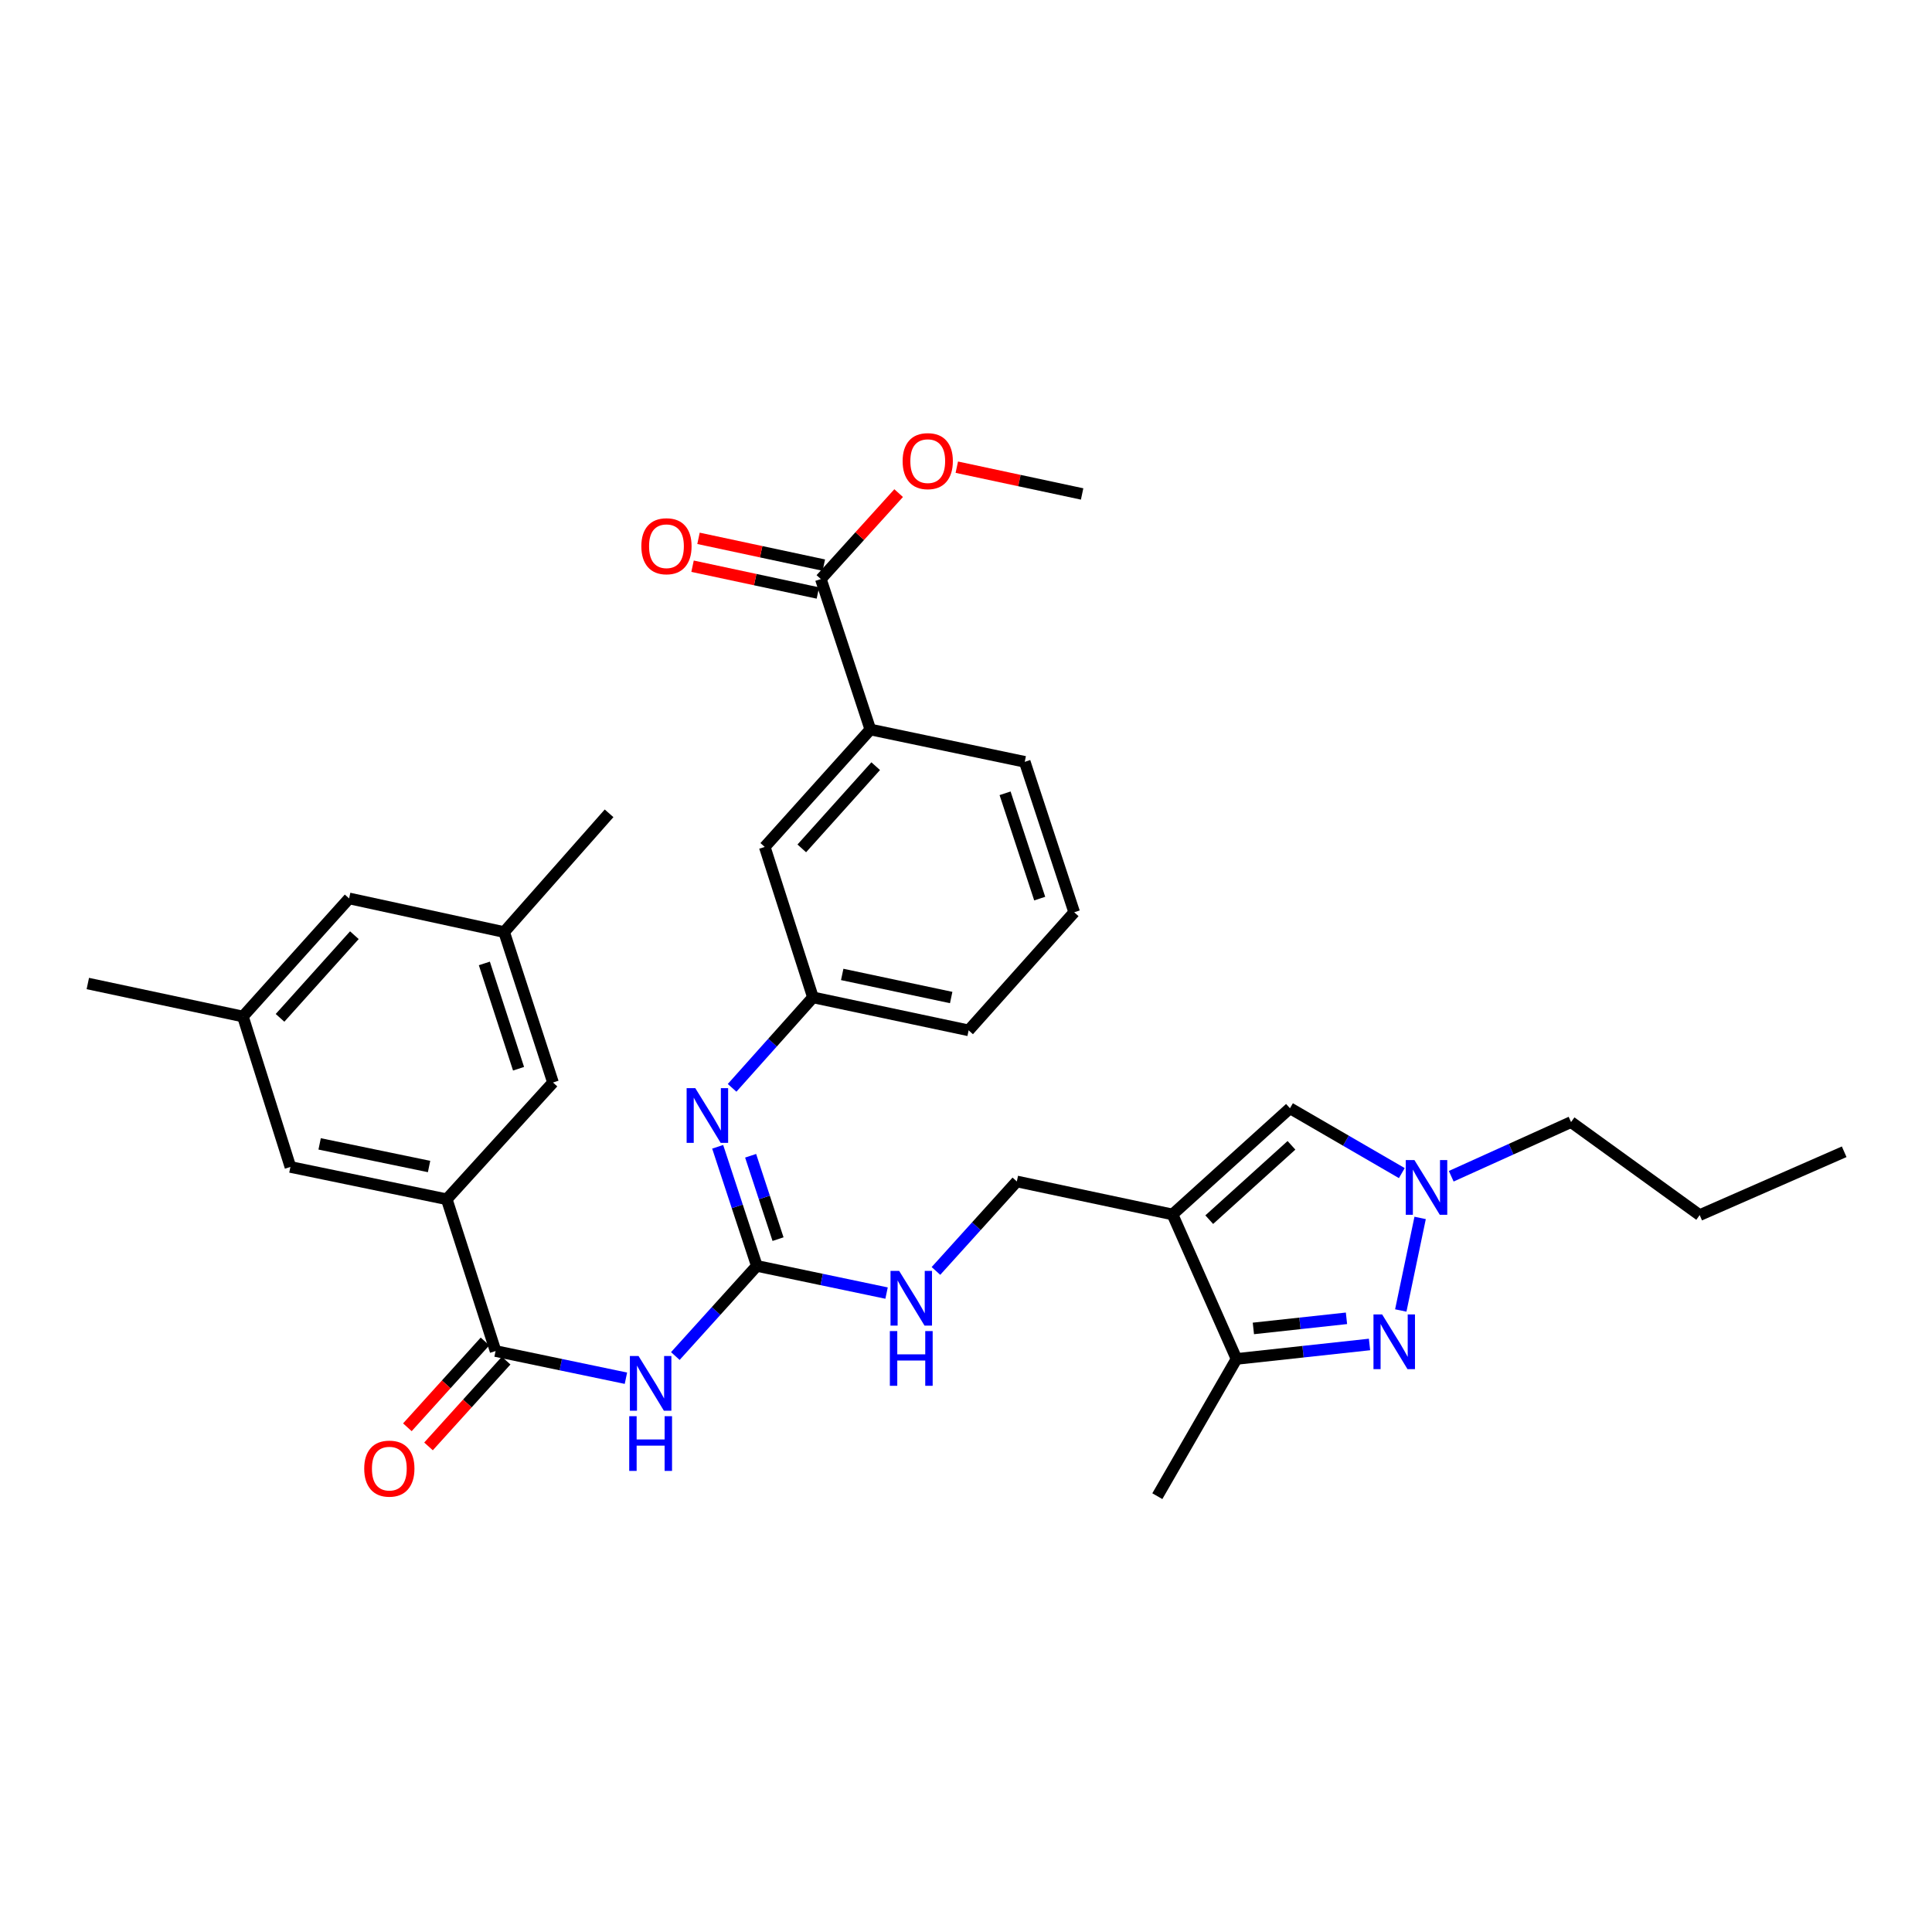<?xml version='1.0' encoding='iso-8859-1'?>
<svg version='1.1' baseProfile='full'
              xmlns='http://www.w3.org/2000/svg'
                      xmlns:rdkit='http://www.rdkit.org/xml'
                      xmlns:xlink='http://www.w3.org/1999/xlink'
                  xml:space='preserve'
width='1000px' height='1000px' viewBox='0 0 1000 1000'>
<!-- END OF HEADER -->
<rect style='opacity:1.0;fill:#FFFFFF;stroke:none' width='1000' height='1000' x='0' y='0'> </rect>
<path class='bond-5' d='M 606.887,628.6 L 640.016,703.382' style='fill:none;fill-rule:evenodd;stroke:#000000;stroke-width:6px;stroke-linecap:butt;stroke-linejoin:miter;stroke-opacity:1' />
<path class='bond-6' d='M 606.887,628.6 L 667.686,573.628' style='fill:none;fill-rule:evenodd;stroke:#000000;stroke-width:6px;stroke-linecap:butt;stroke-linejoin:miter;stroke-opacity:1' />
<path class='bond-6' d='M 625.901,631.297 L 668.461,592.817' style='fill:none;fill-rule:evenodd;stroke:#000000;stroke-width:6px;stroke-linecap:butt;stroke-linejoin:miter;stroke-opacity:1' />
<path class='bond-12' d='M 606.887,628.6 L 526.31,611.519' style='fill:none;fill-rule:evenodd;stroke:#000000;stroke-width:6px;stroke-linecap:butt;stroke-linejoin:miter;stroke-opacity:1' />
<path class='bond-0' d='M 708.857,695.897 L 674.437,699.639' style='fill:none;fill-rule:evenodd;stroke:#0000FF;stroke-width:6px;stroke-linecap:butt;stroke-linejoin:miter;stroke-opacity:1' />
<path class='bond-0' d='M 674.437,699.639 L 640.016,703.382' style='fill:none;fill-rule:evenodd;stroke:#000000;stroke-width:6px;stroke-linecap:butt;stroke-linejoin:miter;stroke-opacity:1' />
<path class='bond-0' d='M 696.936,682.353 L 672.842,684.973' style='fill:none;fill-rule:evenodd;stroke:#0000FF;stroke-width:6px;stroke-linecap:butt;stroke-linejoin:miter;stroke-opacity:1' />
<path class='bond-0' d='M 672.842,684.973 L 648.747,687.593' style='fill:none;fill-rule:evenodd;stroke:#000000;stroke-width:6px;stroke-linecap:butt;stroke-linejoin:miter;stroke-opacity:1' />
<path class='bond-33' d='M 725.039,678.305 L 735.06,630.396' style='fill:none;fill-rule:evenodd;stroke:#0000FF;stroke-width:6px;stroke-linecap:butt;stroke-linejoin:miter;stroke-opacity:1' />
<path class='bond-1' d='M 349.553,701.884 L 370.645,678.557' style='fill:none;fill-rule:evenodd;stroke:#0000FF;stroke-width:6px;stroke-linecap:butt;stroke-linejoin:miter;stroke-opacity:1' />
<path class='bond-1' d='M 370.645,678.557 L 391.736,655.229' style='fill:none;fill-rule:evenodd;stroke:#000000;stroke-width:6px;stroke-linecap:butt;stroke-linejoin:miter;stroke-opacity:1' />
<path class='bond-4' d='M 323.975,713.362 L 290.241,706.327' style='fill:none;fill-rule:evenodd;stroke:#0000FF;stroke-width:6px;stroke-linecap:butt;stroke-linejoin:miter;stroke-opacity:1' />
<path class='bond-4' d='M 290.241,706.327 L 256.507,699.292' style='fill:none;fill-rule:evenodd;stroke:#000000;stroke-width:6px;stroke-linecap:butt;stroke-linejoin:miter;stroke-opacity:1' />
<path class='bond-2' d='M 391.736,655.229 L 425.31,662.263' style='fill:none;fill-rule:evenodd;stroke:#000000;stroke-width:6px;stroke-linecap:butt;stroke-linejoin:miter;stroke-opacity:1' />
<path class='bond-2' d='M 425.31,662.263 L 458.884,669.297' style='fill:none;fill-rule:evenodd;stroke:#0000FF;stroke-width:6px;stroke-linecap:butt;stroke-linejoin:miter;stroke-opacity:1' />
<path class='bond-8' d='M 391.736,655.229 L 381.602,624.406' style='fill:none;fill-rule:evenodd;stroke:#000000;stroke-width:6px;stroke-linecap:butt;stroke-linejoin:miter;stroke-opacity:1' />
<path class='bond-8' d='M 381.602,624.406 L 371.469,593.582' style='fill:none;fill-rule:evenodd;stroke:#0000FF;stroke-width:6px;stroke-linecap:butt;stroke-linejoin:miter;stroke-opacity:1' />
<path class='bond-8' d='M 402.711,641.375 L 395.618,619.798' style='fill:none;fill-rule:evenodd;stroke:#000000;stroke-width:6px;stroke-linecap:butt;stroke-linejoin:miter;stroke-opacity:1' />
<path class='bond-8' d='M 395.618,619.798 L 388.524,598.222' style='fill:none;fill-rule:evenodd;stroke:#0000FF;stroke-width:6px;stroke-linecap:butt;stroke-linejoin:miter;stroke-opacity:1' />
<path class='bond-3' d='M 725.58,607.197 L 696.633,590.412' style='fill:none;fill-rule:evenodd;stroke:#0000FF;stroke-width:6px;stroke-linecap:butt;stroke-linejoin:miter;stroke-opacity:1' />
<path class='bond-3' d='M 696.633,590.412 L 667.686,573.628' style='fill:none;fill-rule:evenodd;stroke:#000000;stroke-width:6px;stroke-linecap:butt;stroke-linejoin:miter;stroke-opacity:1' />
<path class='bond-23' d='M 751.155,608.824 L 782.162,594.804' style='fill:none;fill-rule:evenodd;stroke:#0000FF;stroke-width:6px;stroke-linecap:butt;stroke-linejoin:miter;stroke-opacity:1' />
<path class='bond-23' d='M 782.162,594.804 L 813.169,580.783' style='fill:none;fill-rule:evenodd;stroke:#000000;stroke-width:6px;stroke-linecap:butt;stroke-linejoin:miter;stroke-opacity:1' />
<path class='bond-7' d='M 256.507,699.292 L 231.238,620.74' style='fill:none;fill-rule:evenodd;stroke:#000000;stroke-width:6px;stroke-linecap:butt;stroke-linejoin:miter;stroke-opacity:1' />
<path class='bond-16' d='M 251.037,694.343 L 230.947,716.55' style='fill:none;fill-rule:evenodd;stroke:#000000;stroke-width:6px;stroke-linecap:butt;stroke-linejoin:miter;stroke-opacity:1' />
<path class='bond-16' d='M 230.947,716.55 L 210.857,738.757' style='fill:none;fill-rule:evenodd;stroke:#FF0000;stroke-width:6px;stroke-linecap:butt;stroke-linejoin:miter;stroke-opacity:1' />
<path class='bond-16' d='M 261.977,704.241 L 241.887,726.448' style='fill:none;fill-rule:evenodd;stroke:#000000;stroke-width:6px;stroke-linecap:butt;stroke-linejoin:miter;stroke-opacity:1' />
<path class='bond-16' d='M 241.887,726.448 L 221.797,748.655' style='fill:none;fill-rule:evenodd;stroke:#FF0000;stroke-width:6px;stroke-linecap:butt;stroke-linejoin:miter;stroke-opacity:1' />
<path class='bond-24' d='M 640.016,703.382 L 599.035,774.419' style='fill:none;fill-rule:evenodd;stroke:#000000;stroke-width:6px;stroke-linecap:butt;stroke-linejoin:miter;stroke-opacity:1' />
<path class='bond-13' d='M 231.238,620.74 L 150.317,604.011' style='fill:none;fill-rule:evenodd;stroke:#000000;stroke-width:6px;stroke-linecap:butt;stroke-linejoin:miter;stroke-opacity:1' />
<path class='bond-13' d='M 222.087,603.783 L 165.442,592.073' style='fill:none;fill-rule:evenodd;stroke:#000000;stroke-width:6px;stroke-linecap:butt;stroke-linejoin:miter;stroke-opacity:1' />
<path class='bond-14' d='M 231.238,620.74 L 286.226,560.301' style='fill:none;fill-rule:evenodd;stroke:#000000;stroke-width:6px;stroke-linecap:butt;stroke-linejoin:miter;stroke-opacity:1' />
<path class='bond-15' d='M 378.929,563.064 L 399.857,539.651' style='fill:none;fill-rule:evenodd;stroke:#0000FF;stroke-width:6px;stroke-linecap:butt;stroke-linejoin:miter;stroke-opacity:1' />
<path class='bond-15' d='M 399.857,539.651 L 420.784,516.238' style='fill:none;fill-rule:evenodd;stroke:#000000;stroke-width:6px;stroke-linecap:butt;stroke-linejoin:miter;stroke-opacity:1' />
<path class='bond-9' d='M 424.874,299.719 L 450.487,377.591' style='fill:none;fill-rule:evenodd;stroke:#000000;stroke-width:6px;stroke-linecap:butt;stroke-linejoin:miter;stroke-opacity:1' />
<path class='bond-18' d='M 426.415,292.505 L 393.98,285.575' style='fill:none;fill-rule:evenodd;stroke:#000000;stroke-width:6px;stroke-linecap:butt;stroke-linejoin:miter;stroke-opacity:1' />
<path class='bond-18' d='M 393.98,285.575 L 361.545,278.646' style='fill:none;fill-rule:evenodd;stroke:#FF0000;stroke-width:6px;stroke-linecap:butt;stroke-linejoin:miter;stroke-opacity:1' />
<path class='bond-18' d='M 423.332,306.932 L 390.897,300.003' style='fill:none;fill-rule:evenodd;stroke:#000000;stroke-width:6px;stroke-linecap:butt;stroke-linejoin:miter;stroke-opacity:1' />
<path class='bond-18' d='M 390.897,300.003 L 358.462,293.074' style='fill:none;fill-rule:evenodd;stroke:#FF0000;stroke-width:6px;stroke-linecap:butt;stroke-linejoin:miter;stroke-opacity:1' />
<path class='bond-22' d='M 424.874,299.719 L 445.005,277.478' style='fill:none;fill-rule:evenodd;stroke:#000000;stroke-width:6px;stroke-linecap:butt;stroke-linejoin:miter;stroke-opacity:1' />
<path class='bond-22' d='M 445.005,277.478 L 465.137,255.238' style='fill:none;fill-rule:evenodd;stroke:#FF0000;stroke-width:6px;stroke-linecap:butt;stroke-linejoin:miter;stroke-opacity:1' />
<path class='bond-10' d='M 450.487,377.591 L 395.834,438.374' style='fill:none;fill-rule:evenodd;stroke:#000000;stroke-width:6px;stroke-linecap:butt;stroke-linejoin:miter;stroke-opacity:1' />
<path class='bond-10' d='M 453.259,396.572 L 415.003,439.121' style='fill:none;fill-rule:evenodd;stroke:#000000;stroke-width:6px;stroke-linecap:butt;stroke-linejoin:miter;stroke-opacity:1' />
<path class='bond-34' d='M 450.487,377.591 L 530.4,394.319' style='fill:none;fill-rule:evenodd;stroke:#000000;stroke-width:6px;stroke-linecap:butt;stroke-linejoin:miter;stroke-opacity:1' />
<path class='bond-11' d='M 484.443,657.838 L 505.376,634.679' style='fill:none;fill-rule:evenodd;stroke:#0000FF;stroke-width:6px;stroke-linecap:butt;stroke-linejoin:miter;stroke-opacity:1' />
<path class='bond-11' d='M 505.376,634.679 L 526.31,611.519' style='fill:none;fill-rule:evenodd;stroke:#000000;stroke-width:6px;stroke-linecap:butt;stroke-linejoin:miter;stroke-opacity:1' />
<path class='bond-19' d='M 150.317,604.011 L 125.728,526.139' style='fill:none;fill-rule:evenodd;stroke:#000000;stroke-width:6px;stroke-linecap:butt;stroke-linejoin:miter;stroke-opacity:1' />
<path class='bond-20' d='M 286.226,560.301 L 260.941,482.429' style='fill:none;fill-rule:evenodd;stroke:#000000;stroke-width:6px;stroke-linecap:butt;stroke-linejoin:miter;stroke-opacity:1' />
<path class='bond-20' d='M 268.402,553.176 L 250.702,498.666' style='fill:none;fill-rule:evenodd;stroke:#000000;stroke-width:6px;stroke-linecap:butt;stroke-linejoin:miter;stroke-opacity:1' />
<path class='bond-17' d='M 420.784,516.238 L 395.834,438.374' style='fill:none;fill-rule:evenodd;stroke:#000000;stroke-width:6px;stroke-linecap:butt;stroke-linejoin:miter;stroke-opacity:1' />
<path class='bond-27' d='M 420.784,516.238 L 501.361,533.311' style='fill:none;fill-rule:evenodd;stroke:#000000;stroke-width:6px;stroke-linecap:butt;stroke-linejoin:miter;stroke-opacity:1' />
<path class='bond-27' d='M 435.928,504.366 L 492.332,516.317' style='fill:none;fill-rule:evenodd;stroke:#000000;stroke-width:6px;stroke-linecap:butt;stroke-linejoin:miter;stroke-opacity:1' />
<path class='bond-28' d='M 125.728,526.139 L 45.455,509.066' style='fill:none;fill-rule:evenodd;stroke:#000000;stroke-width:6px;stroke-linecap:butt;stroke-linejoin:miter;stroke-opacity:1' />
<path class='bond-35' d='M 125.728,526.139 L 180.7,465.02' style='fill:none;fill-rule:evenodd;stroke:#000000;stroke-width:6px;stroke-linecap:butt;stroke-linejoin:miter;stroke-opacity:1' />
<path class='bond-35' d='M 144.943,526.837 L 183.424,484.054' style='fill:none;fill-rule:evenodd;stroke:#000000;stroke-width:6px;stroke-linecap:butt;stroke-linejoin:miter;stroke-opacity:1' />
<path class='bond-21' d='M 260.941,482.429 L 180.7,465.02' style='fill:none;fill-rule:evenodd;stroke:#000000;stroke-width:6px;stroke-linecap:butt;stroke-linejoin:miter;stroke-opacity:1' />
<path class='bond-29' d='M 260.941,482.429 L 315.257,420.973' style='fill:none;fill-rule:evenodd;stroke:#000000;stroke-width:6px;stroke-linecap:butt;stroke-linejoin:miter;stroke-opacity:1' />
<path class='bond-30' d='M 495.241,241.814 L 527.672,248.743' style='fill:none;fill-rule:evenodd;stroke:#FF0000;stroke-width:6px;stroke-linecap:butt;stroke-linejoin:miter;stroke-opacity:1' />
<path class='bond-30' d='M 527.672,248.743 L 560.103,255.672' style='fill:none;fill-rule:evenodd;stroke:#000000;stroke-width:6px;stroke-linecap:butt;stroke-linejoin:miter;stroke-opacity:1' />
<path class='bond-31' d='M 813.169,580.783 L 879.755,628.936' style='fill:none;fill-rule:evenodd;stroke:#000000;stroke-width:6px;stroke-linecap:butt;stroke-linejoin:miter;stroke-opacity:1' />
<path class='bond-25' d='M 530.4,394.319 L 556.005,472.192' style='fill:none;fill-rule:evenodd;stroke:#000000;stroke-width:6px;stroke-linecap:butt;stroke-linejoin:miter;stroke-opacity:1' />
<path class='bond-25' d='M 520.225,410.608 L 538.149,465.119' style='fill:none;fill-rule:evenodd;stroke:#000000;stroke-width:6px;stroke-linecap:butt;stroke-linejoin:miter;stroke-opacity:1' />
<path class='bond-26' d='M 556.005,472.192 L 501.361,533.311' style='fill:none;fill-rule:evenodd;stroke:#000000;stroke-width:6px;stroke-linecap:butt;stroke-linejoin:miter;stroke-opacity:1' />
<path class='bond-32' d='M 879.755,628.936 L 954.545,596.151' style='fill:none;fill-rule:evenodd;stroke:#000000;stroke-width:6px;stroke-linecap:butt;stroke-linejoin:miter;stroke-opacity:1' />
<path  class='atom-1' d='M 715.39 680.346
L 724.67 695.346
Q 725.59 696.826, 727.07 699.506
Q 728.55 702.186, 728.63 702.346
L 728.63 680.346
L 732.39 680.346
L 732.39 708.666
L 728.51 708.666
L 718.55 692.266
Q 717.39 690.346, 716.15 688.146
Q 714.95 685.946, 714.59 685.266
L 714.59 708.666
L 710.91 708.666
L 710.91 680.346
L 715.39 680.346
' fill='#0000FF'/>
<path  class='atom-2' d='M 330.504 701.869
L 339.784 716.869
Q 340.704 718.349, 342.184 721.029
Q 343.664 723.709, 343.744 723.869
L 343.744 701.869
L 347.504 701.869
L 347.504 730.189
L 343.624 730.189
L 333.664 713.789
Q 332.504 711.869, 331.264 709.669
Q 330.064 707.469, 329.704 706.789
L 329.704 730.189
L 326.024 730.189
L 326.024 701.869
L 330.504 701.869
' fill='#0000FF'/>
<path  class='atom-2' d='M 325.684 733.021
L 329.524 733.021
L 329.524 745.061
L 344.004 745.061
L 344.004 733.021
L 347.844 733.021
L 347.844 761.341
L 344.004 761.341
L 344.004 748.261
L 329.524 748.261
L 329.524 761.341
L 325.684 761.341
L 325.684 733.021
' fill='#0000FF'/>
<path  class='atom-4' d='M 732.102 600.449
L 741.382 615.449
Q 742.302 616.929, 743.782 619.609
Q 745.262 622.289, 745.342 622.449
L 745.342 600.449
L 749.102 600.449
L 749.102 628.769
L 745.222 628.769
L 735.262 612.369
Q 734.102 610.449, 732.862 608.249
Q 731.662 606.049, 731.302 605.369
L 731.302 628.769
L 727.622 628.769
L 727.622 600.449
L 732.102 600.449
' fill='#0000FF'/>
<path  class='atom-9' d='M 359.879 563.214
L 369.159 578.214
Q 370.079 579.694, 371.559 582.374
Q 373.039 585.054, 373.119 585.214
L 373.119 563.214
L 376.879 563.214
L 376.879 591.534
L 372.999 591.534
L 363.039 575.134
Q 361.879 573.214, 360.639 571.014
Q 359.439 568.814, 359.079 568.134
L 359.079 591.534
L 355.399 591.534
L 355.399 563.214
L 359.879 563.214
' fill='#0000FF'/>
<path  class='atom-12' d='M 465.406 657.814
L 474.686 672.814
Q 475.606 674.294, 477.086 676.974
Q 478.566 679.654, 478.646 679.814
L 478.646 657.814
L 482.406 657.814
L 482.406 686.134
L 478.526 686.134
L 468.566 669.734
Q 467.406 667.814, 466.166 665.614
Q 464.966 663.414, 464.606 662.734
L 464.606 686.134
L 460.926 686.134
L 460.926 657.814
L 465.406 657.814
' fill='#0000FF'/>
<path  class='atom-12' d='M 460.586 688.966
L 464.426 688.966
L 464.426 701.006
L 478.906 701.006
L 478.906 688.966
L 482.746 688.966
L 482.746 717.286
L 478.906 717.286
L 478.906 704.206
L 464.426 704.206
L 464.426 717.286
L 460.586 717.286
L 460.586 688.966
' fill='#0000FF'/>
<path  class='atom-17' d='M 188.519 760.155
Q 188.519 753.355, 191.879 749.555
Q 195.239 745.755, 201.519 745.755
Q 207.799 745.755, 211.159 749.555
Q 214.519 753.355, 214.519 760.155
Q 214.519 767.035, 211.119 770.955
Q 207.719 774.835, 201.519 774.835
Q 195.279 774.835, 191.879 770.955
Q 188.519 767.075, 188.519 760.155
M 201.519 771.635
Q 205.839 771.635, 208.159 768.755
Q 210.519 765.835, 210.519 760.155
Q 210.519 754.595, 208.159 751.795
Q 205.839 748.955, 201.519 748.955
Q 197.199 748.955, 194.839 751.755
Q 192.519 754.555, 192.519 760.155
Q 192.519 765.875, 194.839 768.755
Q 197.199 771.635, 201.519 771.635
' fill='#FF0000'/>
<path  class='atom-19' d='M 331.96 282.726
Q 331.96 275.926, 335.32 272.126
Q 338.68 268.326, 344.96 268.326
Q 351.24 268.326, 354.6 272.126
Q 357.96 275.926, 357.96 282.726
Q 357.96 289.606, 354.56 293.526
Q 351.16 297.406, 344.96 297.406
Q 338.72 297.406, 335.32 293.526
Q 331.96 289.646, 331.96 282.726
M 344.96 294.206
Q 349.28 294.206, 351.6 291.326
Q 353.96 288.406, 353.96 282.726
Q 353.96 277.166, 351.6 274.366
Q 349.28 271.526, 344.96 271.526
Q 340.64 271.526, 338.28 274.326
Q 335.96 277.126, 335.96 282.726
Q 335.96 288.446, 338.28 291.326
Q 340.64 294.206, 344.96 294.206
' fill='#FF0000'/>
<path  class='atom-23' d='M 467.198 238.68
Q 467.198 231.88, 470.558 228.08
Q 473.918 224.28, 480.198 224.28
Q 486.478 224.28, 489.838 228.08
Q 493.198 231.88, 493.198 238.68
Q 493.198 245.56, 489.798 249.48
Q 486.398 253.36, 480.198 253.36
Q 473.958 253.36, 470.558 249.48
Q 467.198 245.6, 467.198 238.68
M 480.198 250.16
Q 484.518 250.16, 486.838 247.28
Q 489.198 244.36, 489.198 238.68
Q 489.198 233.12, 486.838 230.32
Q 484.518 227.48, 480.198 227.48
Q 475.878 227.48, 473.518 230.28
Q 471.198 233.08, 471.198 238.68
Q 471.198 244.4, 473.518 247.28
Q 475.878 250.16, 480.198 250.16
' fill='#FF0000'/>
</svg>
